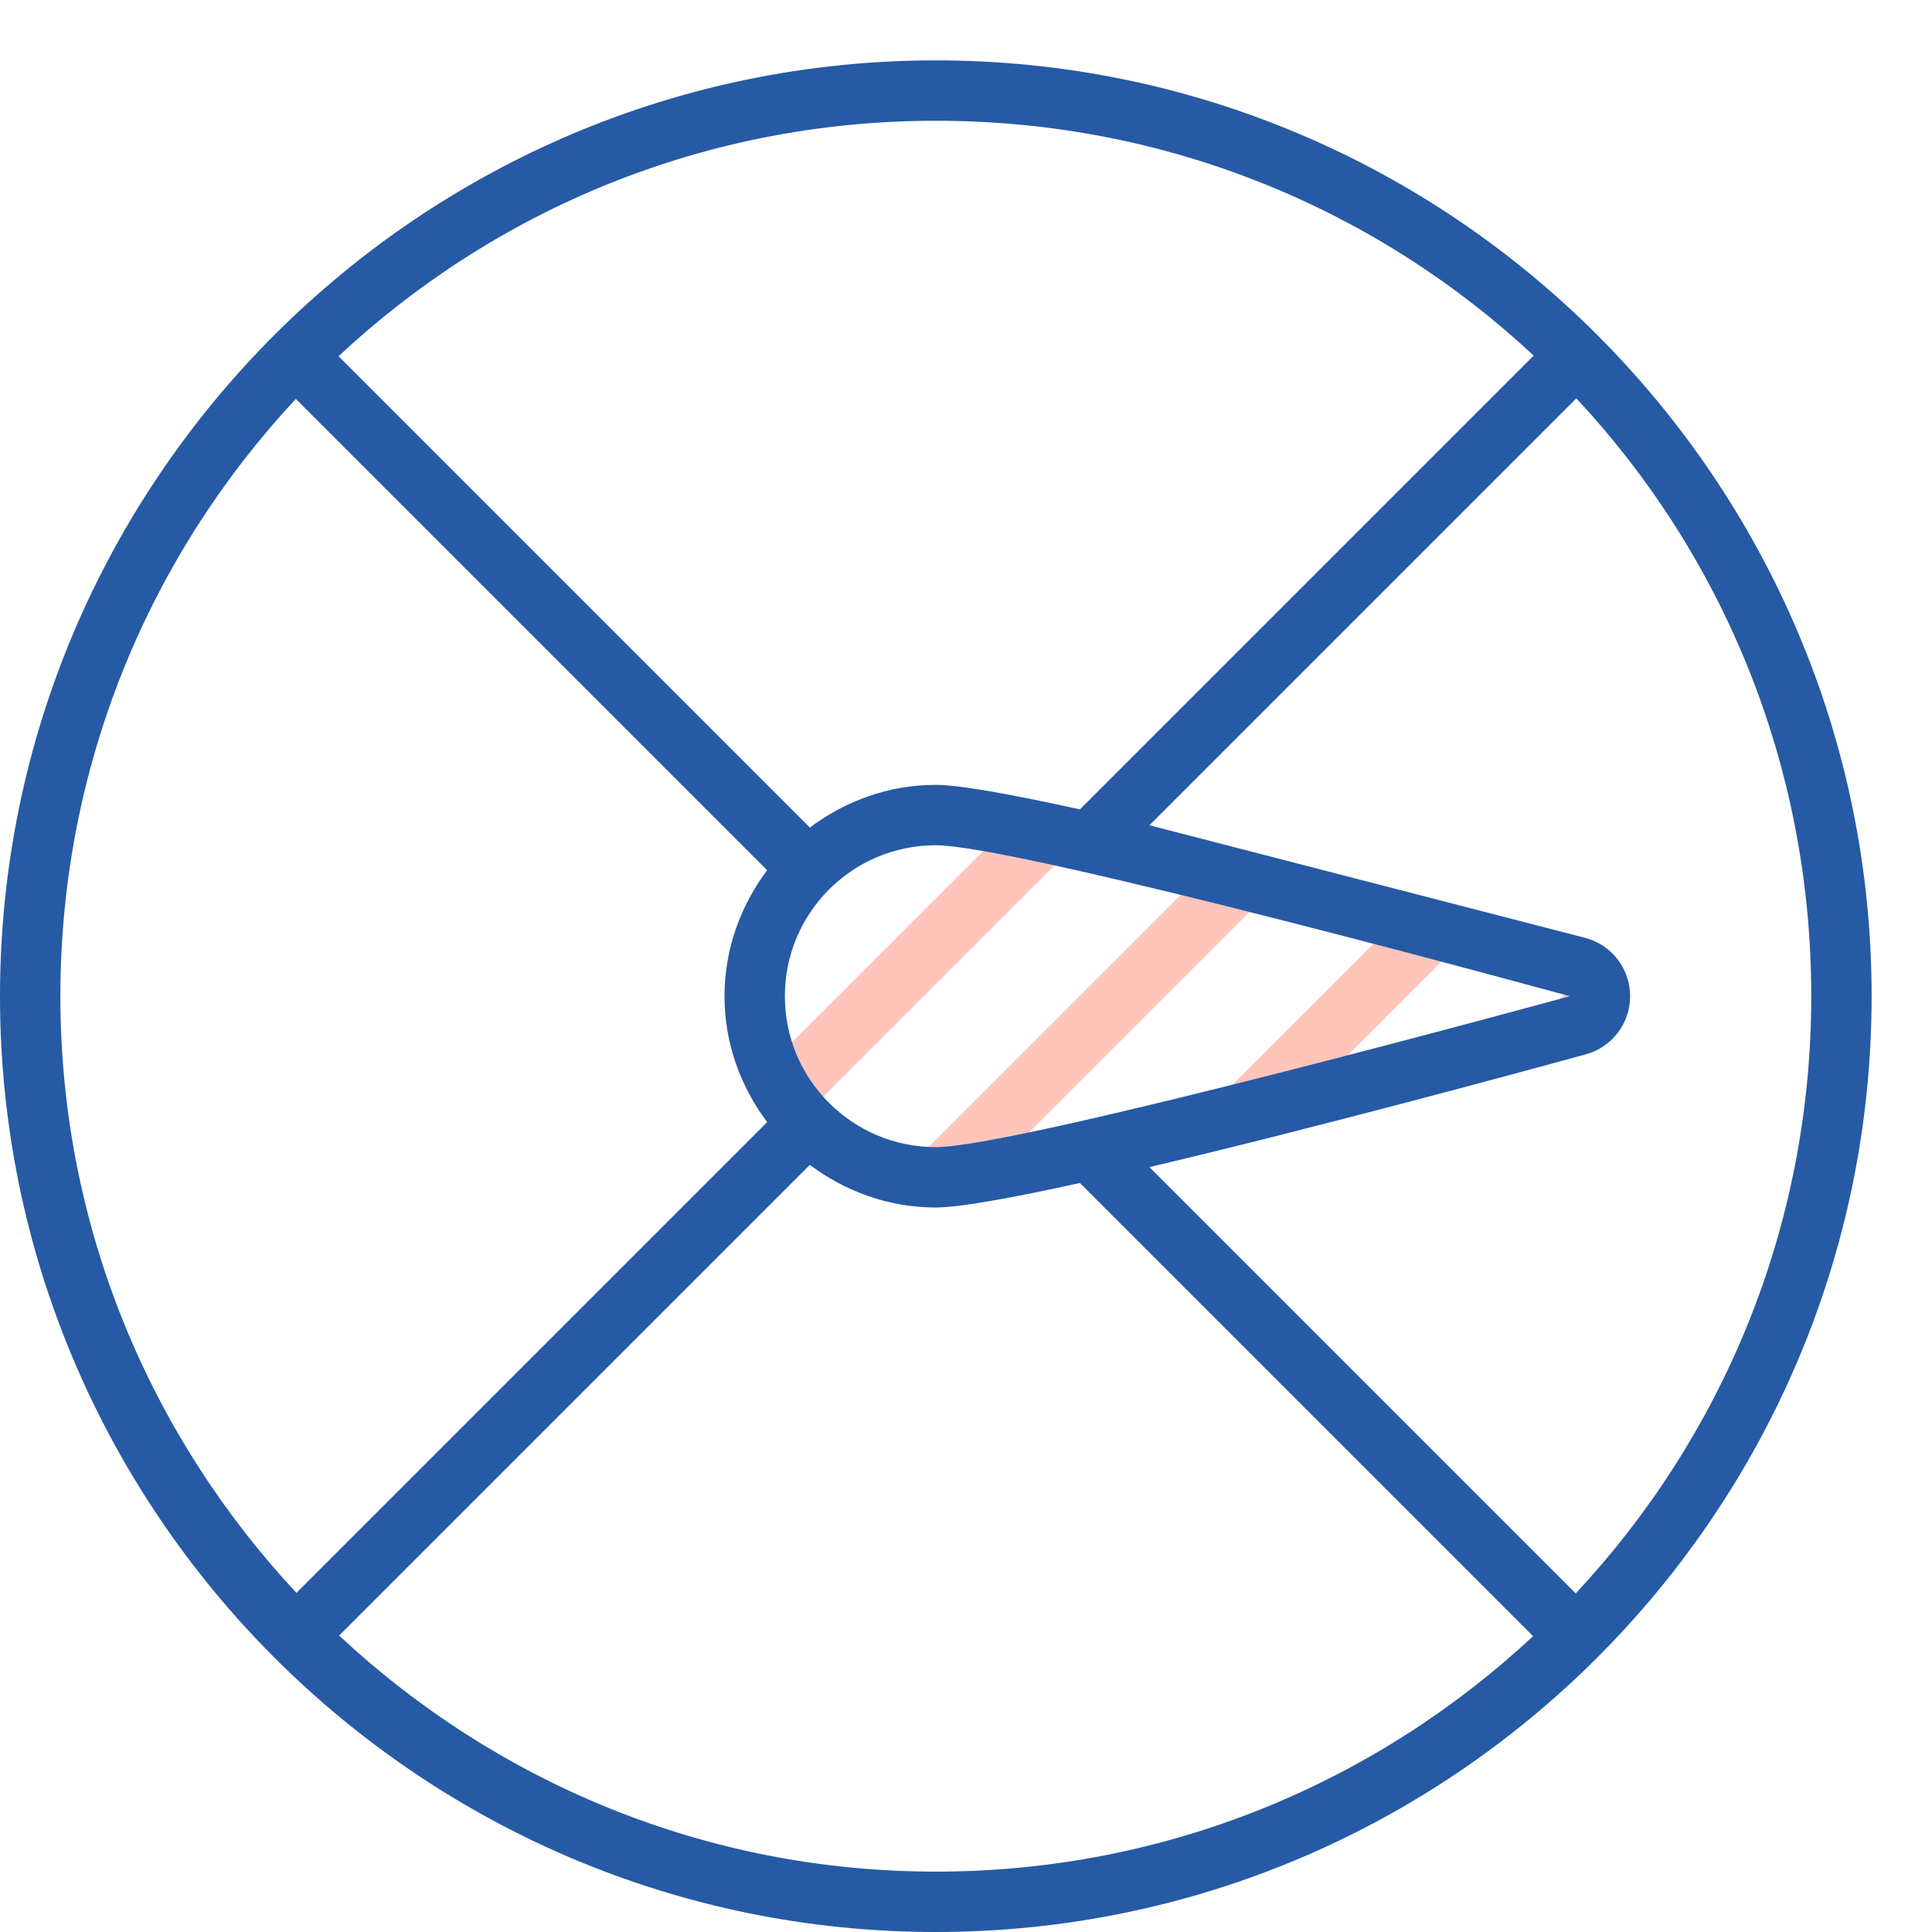 <?xml version="1.0" encoding="utf-8"?><!-- Uploaded to: SVG Repo, www.svgrepo.com, Generator: SVG Repo Mixer Tools -->
<svg version="1.1" id="Uploaded to svgrepo.com" xmlns="http://www.w3.org/2000/svg" xmlns:xlink="http://www.w3.org/1999/xlink" 
	 width="800px" height="800px" viewBox="0 0 32 32" xml:space="preserve">
<style type="text/css">
	.hatch_een{fill:#265AA5;}
	.hatch_twee{fill:#FFC5BB;}
</style>
<g>
	<g>
		<g>
			<path class="hatch_twee" d="M17.462,14.334c-0.447-0.098-0.849-0.179-1.177-0.237l-3.165,3.165
				c0.108,0.338,0.281,0.644,0.511,0.903L17.462,14.334z"/>
			<path class="hatch_twee" d="M19.559,14.823l-4.176,4.176C15.419,19.001,15.463,19,15.5,19c0.266,0,0.821-0.094,1.539-0.243
				l3.652-3.652C20.311,15.009,19.932,14.914,19.559,14.823z"/>
			<path class="hatch_twee" d="M23.869,15.927c-0.347-0.092-0.726-0.192-1.12-0.294l-2.332,2.332
				c0.642-0.161,1.285-0.325,1.899-0.484L23.869,15.927z"/>
			<path class="hatch_twee" d="M25.907,16.475l-0.07,0.07C25.934,16.518,26,16.5,26,16.5S25.962,16.49,25.907,16.475z"/>
		</g>
		<g>
			<path class="hatch_twee" d="M17.462,14.334c-0.447-0.098-0.849-0.179-1.177-0.237l-3.165,3.165
				c0.108,0.338,0.281,0.644,0.511,0.903L17.462,14.334z"/>
			<path class="hatch_twee" d="M19.559,14.823l-4.176,4.176C15.419,19.001,15.463,19,15.5,19c0.266,0,0.821-0.094,1.539-0.243
				l3.652-3.652C20.311,15.009,19.932,14.914,19.559,14.823z"/>
			<path class="hatch_twee" d="M23.869,15.927c-0.347-0.092-0.726-0.192-1.12-0.294l-2.332,2.332
				c0.642-0.161,1.285-0.325,1.899-0.484L23.869,15.927z"/>
			<path class="hatch_twee" d="M25.907,16.475l-0.07,0.07C25.934,16.518,26,16.5,26,16.5S25.962,16.49,25.907,16.475z"/>
		</g>
	</g>
	<path class="hatch_een" d="M15.5,1C6.961,1,0,7.953,0,16.5C0,25.047,6.953,32,15.5,32S31,25.047,31,16.5C31,7.953,24.039,1,15.5,1z
		 M15.5,2c3.85,0,7.318,1.479,9.903,3.89l-7.516,7.516C16.787,13.164,15.898,13,15.5,13c-0.785,0-1.502,0.269-2.086,0.707L5.607,5.9
		C8.191,3.487,11.655,2,15.5,2z M15.5,19c-1.381,0-2.5-1.119-2.5-2.5c0-1.381,1.119-2.5,2.5-2.5S26,16.5,26,16.5S16.881,19,15.5,19z
		 M1,16.5c0-3.829,1.483-7.301,3.9-9.893l7.806,7.806C12.269,14.998,12,15.715,12,16.5s0.269,1.502,0.707,2.086L4.91,26.383
		C2.492,23.792,1,20.324,1,16.5z M15.5,31c-3.824,0-7.292-1.492-9.883-3.91l7.796-7.796C13.998,19.731,14.715,20,15.5,20
		c0.398,0,1.287-0.164,2.387-0.406l7.506,7.506C22.801,29.517,19.329,31,15.5,31z M26.099,26.392l-7.061-7.061
		c2.783-0.657,6.249-1.599,7.226-1.867C26.699,17.345,27,16.95,27,16.5c0-0.451-0.301-0.845-0.736-0.964l-7.226-1.867l7.071-7.071
		C28.521,9.182,30,12.651,30,16.5C30,20.344,28.512,23.808,26.099,26.392z"/>
</g>
</svg>